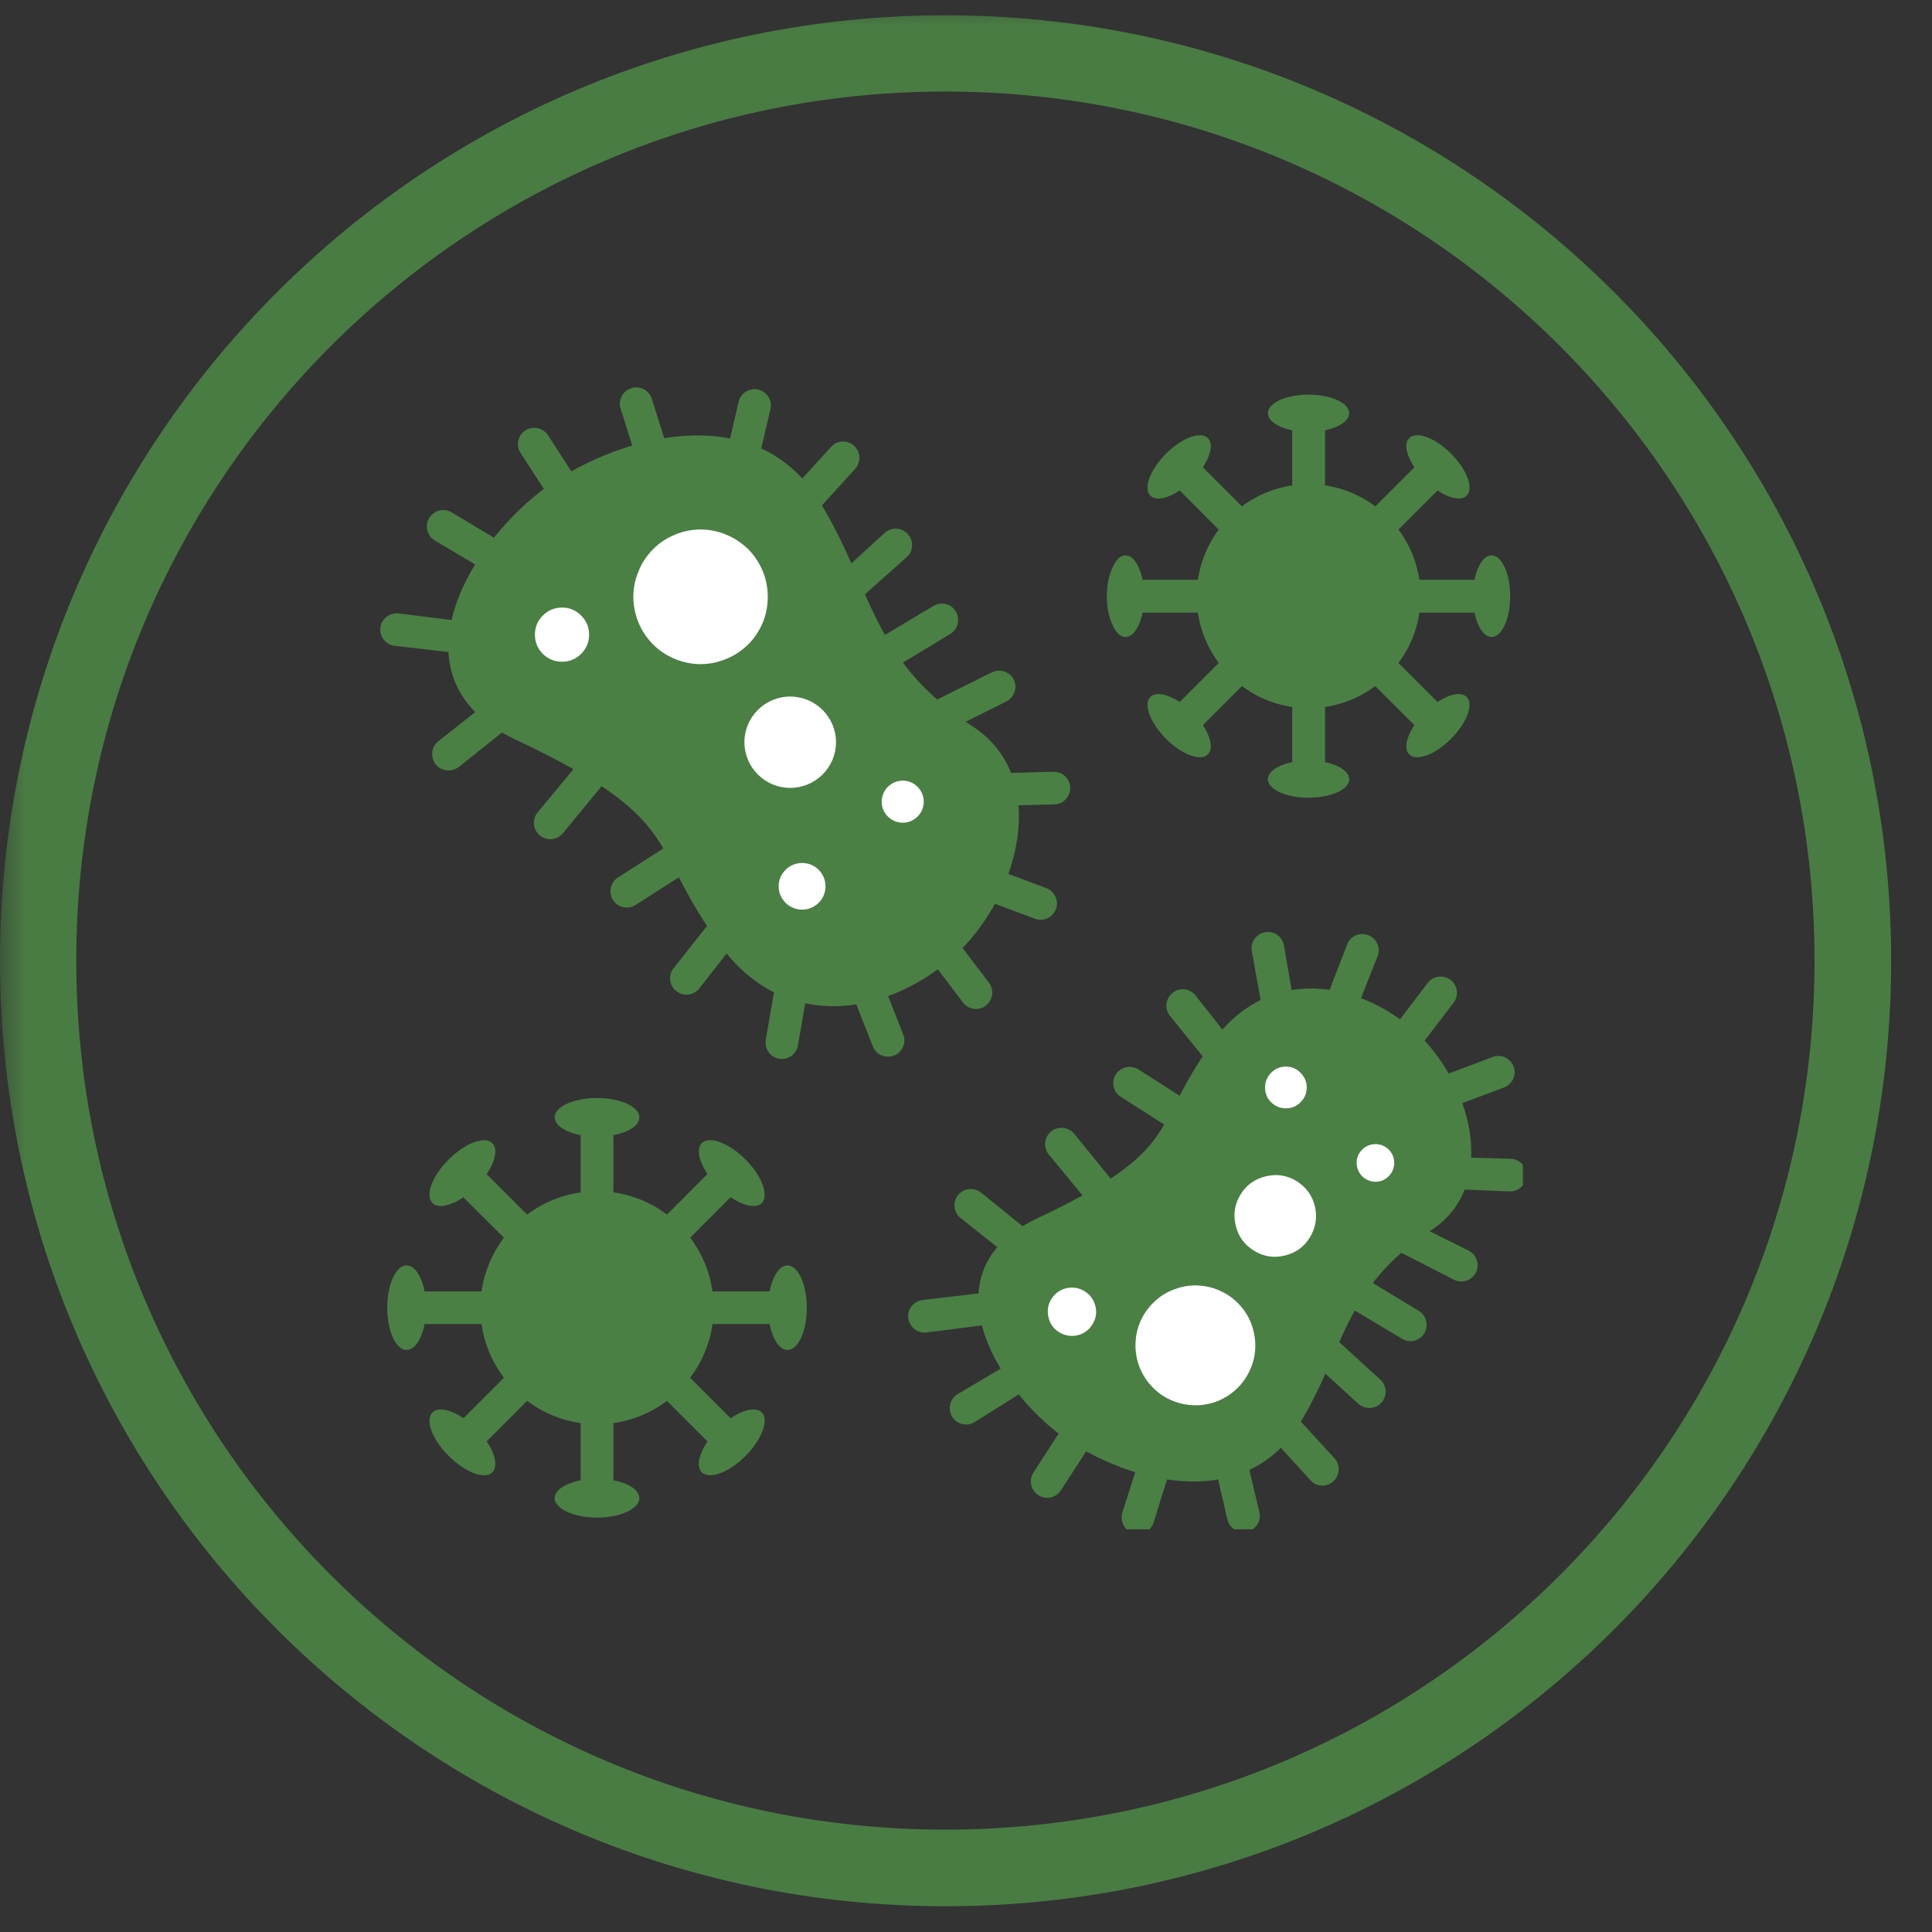 <svg xmlns="http://www.w3.org/2000/svg" xmlns:xlink="http://www.w3.org/1999/xlink" width="50" zoomAndPan="magnify" viewBox="0 0 37.5 37.5" height="50" preserveAspectRatio="xMidYMid meet" version="1.0"><rect x="0" y="0" width="37.5" height="37.5" fill="#333333" stroke="none"/><defs><filter x="0%" y="0%" width="100%" height="100%" id="b6ee6cf228"><feColorMatrix values="0 0 0 0 1 0 0 0 0 1 0 0 0 0 1 0 0 0 1 0" color-interpolation-filters="sRGB"/></filter><clipPath id="29db0f1201"><path d="M 0 0 L 37.008 0 L 37.008 37.008 L 0 37.008 Z M 0 0 " clip-rule="nonzero"/></clipPath><mask id="e9eec7106b"><g filter="url(#b6ee6cf228)"><rect x="-3.75" width="45" fill="#000000" y="-3.75" height="45" fill-opacity="0.95"/></g></mask><clipPath id="55a2cac5e8"><path d="M 0 0.297 L 36.707 0.297 L 36.707 37 L 0 37 Z M 0 0.297 " clip-rule="nonzero"/></clipPath><clipPath id="9d26c85d04"><path d="M 18.352 0.297 C 8.219 0.297 0 8.512 0 18.648 C 0 28.785 8.219 37 18.352 37 C 28.488 37 36.707 28.785 36.707 18.648 C 36.707 8.512 28.488 0.297 18.352 0.297 Z M 18.352 0.297 " clip-rule="nonzero"/></clipPath><clipPath id="3e19c5d13d"><rect x="0" width="38" y="0" height="38"/></clipPath><clipPath id="3afd306e89"><path d="M 24 7.48 L 27 7.48 L 27 9 L 24 9 Z M 24 7.48 " clip-rule="nonzero"/></clipPath><clipPath id="3ed05951e4"><path d="M 28 10 L 29.559 10 L 29.559 13 L 28 13 Z M 28 10 " clip-rule="nonzero"/></clipPath><clipPath id="7f8d3be2f3"><path d="M 17 18 L 29.559 18 L 29.559 29.684 L 17 29.684 Z M 17 18 " clip-rule="nonzero"/></clipPath><clipPath id="b1bc02fec1"><path d="M 7.355 7.48 L 21 7.48 L 21 21 L 7.355 21 Z M 7.355 7.48 " clip-rule="nonzero"/></clipPath><clipPath id="d4e359a46d"><path d="M 7.355 21 L 16 21 L 16 29.684 L 7.355 29.684 Z M 7.355 21 " clip-rule="nonzero"/></clipPath></defs><g clip-path="url(#29db0f1201)"><g mask="url(#e9eec7106b)"><g transform="matrix(1, 0, 0, 1, 0, 0)"><g clip-path="url(#3e19c5d13d)"><g clip-path="url(#55a2cac5e8)"><g clip-path="url(#9d26c85d04)"><path stroke-linecap="butt" transform="matrix(0.74, 0, 0, 0.74, 0, 0.296)" fill="none" stroke-linejoin="miter" d="M 24.795 0.001 C 11.104 0.001 -0 11.1 -0 24.796 C -0 38.492 11.104 49.591 24.795 49.591 C 38.491 49.591 49.595 38.492 49.595 24.796 C 49.595 11.1 38.491 0.001 24.795 0.001 Z M 24.795 0.001 " stroke="#4a8044" stroke-width="4" stroke-opacity="1" stroke-miterlimit="4"/></g></g></g></g></g></g><path fill="#4a8044" d="M 23.113 8.836 L 24.336 10.059 L 23.887 10.512 L 22.664 9.285 Z M 26.785 12.512 L 28.137 13.859 L 27.688 14.309 L 26.336 12.961 Z M 25.719 8.02 L 25.719 9.879 L 25.082 9.879 L 25.082 8.02 Z M 25.719 13.293 L 25.719 15.125 L 25.082 15.125 L 25.082 13.293 Z M 22.664 13.859 L 24.066 12.457 L 24.516 12.906 L 23.113 14.309 Z M 26.383 10.141 L 27.688 8.836 L 28.137 9.285 L 26.832 10.59 Z M 21.848 11.254 L 23.68 11.254 L 23.68 11.891 L 21.848 11.891 Z M 27.121 11.254 L 28.949 11.254 L 28.949 11.891 L 27.121 11.891 Z M 27.121 11.254 " fill-opacity="1" fill-rule="evenodd"/><path fill="#4a8044" d="M 25.398 13.746 C 26.598 13.746 27.574 12.77 27.574 11.574 C 27.574 10.375 26.598 9.398 25.398 9.398 C 24.203 9.398 23.227 10.375 23.227 11.574 C 23.227 12.77 24.203 13.746 25.398 13.746 Z M 25.398 13.746 " fill-opacity="1" fill-rule="evenodd"/><g clip-path="url(#3afd306e89)"><path fill="#4a8044" d="M 25.398 8.383 C 25.832 8.383 26.188 8.219 26.188 8.02 C 26.188 7.82 25.832 7.66 25.398 7.66 C 24.965 7.66 24.609 7.82 24.609 8.02 C 24.609 8.219 24.965 8.383 25.398 8.383 Z M 25.398 8.383 " fill-opacity="1" fill-rule="evenodd"/></g><path fill="#4a8044" d="M 22.633 8.805 C 22.941 8.496 23.305 8.363 23.445 8.504 C 23.586 8.645 23.453 9.008 23.145 9.316 C 22.836 9.625 22.469 9.762 22.328 9.621 C 22.188 9.477 22.324 9.113 22.633 8.805 Z M 22.633 8.805 " fill-opacity="1" fill-rule="evenodd"/><path fill="#4a8044" d="M 22.207 11.574 C 22.207 11.789 22.172 11.977 22.102 12.129 C 22.031 12.285 21.945 12.363 21.848 12.363 C 21.746 12.363 21.664 12.285 21.594 12.129 C 21.523 11.977 21.484 11.789 21.484 11.574 C 21.484 11.355 21.523 11.168 21.594 11.016 C 21.664 10.859 21.746 10.781 21.848 10.781 C 21.945 10.781 22.031 10.859 22.102 11.016 C 22.172 11.168 22.207 11.355 22.207 11.574 Z M 22.207 11.574 " fill-opacity="1" fill-rule="nonzero"/><path fill="#4a8044" d="M 22.633 14.34 C 22.324 14.031 22.188 13.668 22.328 13.527 C 22.469 13.387 22.836 13.52 23.145 13.828 C 23.453 14.137 23.586 14.5 23.445 14.641 C 23.305 14.785 22.941 14.648 22.633 14.34 Z M 22.633 14.34 " fill-opacity="1" fill-rule="evenodd"/><path fill="#4a8044" d="M 25.398 15.484 C 24.965 15.484 24.609 15.324 24.609 15.125 C 24.609 14.926 24.965 14.762 25.398 14.762 C 25.836 14.762 26.188 14.926 26.188 15.125 C 26.188 15.324 25.836 15.484 25.398 15.484 Z M 25.398 15.484 " fill-opacity="1" fill-rule="evenodd"/><path fill="#4a8044" d="M 28.164 14.34 C 27.859 14.648 27.492 14.785 27.352 14.641 C 27.211 14.5 27.348 14.137 27.656 13.828 C 27.965 13.52 28.328 13.387 28.469 13.527 C 28.609 13.668 28.473 14.031 28.164 14.34 Z M 28.164 14.34 " fill-opacity="1" fill-rule="evenodd"/><g clip-path="url(#3ed05951e4)"><path fill="#4a8044" d="M 29.312 11.574 C 29.312 11.789 29.277 11.977 29.207 12.129 C 29.137 12.285 29.051 12.363 28.949 12.363 C 28.852 12.363 28.766 12.285 28.695 12.129 C 28.625 11.977 28.59 11.789 28.59 11.574 C 28.59 11.355 28.625 11.168 28.695 11.016 C 28.766 10.859 28.852 10.781 28.949 10.781 C 29.051 10.781 29.137 10.859 29.207 11.016 C 29.277 11.168 29.312 11.355 29.312 11.574 Z M 29.312 11.574 " fill-opacity="1" fill-rule="nonzero"/></g><path fill="#4a8044" d="M 28.164 8.805 C 28.473 9.113 28.609 9.477 28.469 9.621 C 28.328 9.762 27.965 9.625 27.656 9.316 C 27.348 9.008 27.211 8.645 27.352 8.504 C 27.492 8.363 27.859 8.496 28.164 8.805 Z M 28.164 8.805 " fill-opacity="1" fill-rule="evenodd"/><path fill="#4a8044" d="M 24.492 11.211 C 24.668 11.211 24.809 11.355 24.809 11.531 C 24.809 11.707 24.668 11.848 24.492 11.848 C 24.316 11.848 24.172 11.707 24.172 11.531 C 24.172 11.355 24.316 11.211 24.492 11.211 Z M 25.82 10.547 C 26.02 10.547 26.18 10.707 26.18 10.906 C 26.18 11.105 26.02 11.266 25.82 11.266 C 25.621 11.266 25.461 11.105 25.461 10.906 C 25.461 10.707 25.621 10.547 25.82 10.547 Z M 25.688 11.906 C 25.938 11.906 26.141 12.109 26.141 12.359 C 26.141 12.613 25.938 12.816 25.688 12.816 C 25.438 12.816 25.234 12.613 25.234 12.359 C 25.234 12.109 25.438 11.906 25.688 11.906 Z M 25.688 11.906 " fill-opacity="1" fill-rule="evenodd"/><path fill="#4a8044" d="M 20.109 23.66 C 17.871 24.719 19.461 27.156 20.809 28.008 C 22.055 28.805 24.18 29.32 25.211 27.656 C 26.109 26.199 26.059 25.004 27.785 23.875 C 29.109 23.012 28.559 20.973 27.43 19.984 C 26.215 18.949 24.535 18.809 23.527 20.238 C 22.309 21.926 22.977 22.309 20.109 23.66 Z M 20.109 23.66 " fill-opacity="1" fill-rule="evenodd"/><path fill="#ffffff" d="M 23.285 24.953 C 23.438 24.965 23.586 25.004 23.723 25.074 C 23.859 25.141 23.98 25.234 24.082 25.352 C 24.184 25.469 24.258 25.598 24.305 25.746 C 24.355 25.891 24.371 26.043 24.363 26.195 C 24.352 26.352 24.312 26.496 24.242 26.633 C 24.172 26.773 24.082 26.891 23.965 26.992 C 23.848 27.094 23.715 27.168 23.57 27.219 C 23.422 27.266 23.273 27.285 23.121 27.273 C 22.965 27.262 22.82 27.223 22.68 27.152 C 22.543 27.086 22.426 26.992 22.324 26.875 C 22.223 26.758 22.148 26.629 22.098 26.48 C 22.051 26.336 22.031 26.184 22.043 26.031 C 22.051 25.875 22.094 25.73 22.16 25.594 C 22.23 25.457 22.324 25.336 22.441 25.234 C 22.555 25.133 22.688 25.059 22.836 25.012 C 22.98 24.961 23.129 24.941 23.285 24.953 Z M 23.285 24.953 " fill-opacity="1" fill-rule="nonzero"/><path fill="#ffffff" d="M 25.523 23.418 C 25.57 23.629 25.539 23.828 25.426 24.016 C 25.312 24.203 25.148 24.32 24.934 24.371 C 24.723 24.422 24.523 24.391 24.336 24.273 C 24.152 24.16 24.035 23.996 23.984 23.785 C 23.934 23.57 23.965 23.371 24.078 23.188 C 24.191 23 24.355 22.883 24.57 22.832 C 24.781 22.781 24.98 22.812 25.168 22.926 C 25.352 23.043 25.473 23.207 25.523 23.418 Z M 25.523 23.418 " fill-opacity="1" fill-rule="nonzero"/><path fill="#ffffff" d="M 21.262 25.352 C 21.293 25.477 21.273 25.598 21.203 25.707 C 21.137 25.816 21.039 25.887 20.914 25.918 C 20.789 25.945 20.672 25.926 20.559 25.859 C 20.449 25.793 20.379 25.695 20.352 25.57 C 20.32 25.441 20.34 25.324 20.406 25.215 C 20.477 25.105 20.57 25.035 20.699 25.004 C 20.824 24.977 20.941 24.996 21.051 25.062 C 21.16 25.129 21.23 25.227 21.262 25.352 Z M 21.262 25.352 " fill-opacity="1" fill-rule="nonzero"/><path fill="#ffffff" d="M 25.363 21.09 C 25.367 21.203 25.332 21.301 25.254 21.383 C 25.18 21.465 25.086 21.508 24.977 21.512 C 24.863 21.516 24.766 21.48 24.684 21.406 C 24.602 21.332 24.559 21.238 24.555 21.125 C 24.551 21.012 24.586 20.918 24.66 20.836 C 24.734 20.754 24.828 20.707 24.941 20.703 C 25.055 20.699 25.148 20.734 25.23 20.809 C 25.312 20.887 25.359 20.98 25.363 21.09 Z M 25.363 21.09 " fill-opacity="1" fill-rule="nonzero"/><path fill="#ffffff" d="M 26.699 22.938 C 26.898 22.938 27.062 22.773 27.062 22.57 C 27.062 22.371 26.898 22.207 26.699 22.207 C 26.496 22.207 26.332 22.371 26.332 22.57 C 26.332 22.773 26.496 22.938 26.699 22.938 Z M 26.699 22.938 " fill-opacity="1" fill-rule="evenodd"/><g clip-path="url(#7f8d3be2f3)"><path fill="#4a8044" d="M 19.422 26.566 C 19.574 26.477 19.707 26.562 19.797 26.711 C 19.887 26.863 19.926 26.977 19.773 27.066 L 18.914 27.605 C 18.762 27.695 18.566 27.645 18.477 27.492 C 18.391 27.344 18.438 27.148 18.59 27.059 Z M 20.566 27.797 C 20.66 27.652 20.836 27.648 20.98 27.742 C 21.129 27.84 21.176 28.023 21.082 28.172 L 20.59 28.93 C 20.496 29.074 20.301 29.117 20.152 29.02 C 20.008 28.926 19.965 28.73 20.059 28.582 Z M 22.039 28.562 C 22.09 28.395 22.27 28.301 22.438 28.355 C 22.605 28.406 22.707 28.551 22.652 28.719 L 22.391 29.551 C 22.34 29.719 22.16 29.812 21.992 29.758 C 21.828 29.707 21.734 29.527 21.785 29.359 Z M 23.645 28.719 C 23.605 28.547 23.711 28.375 23.883 28.336 C 24.051 28.297 24.211 28.363 24.25 28.531 L 24.445 29.352 C 24.484 29.52 24.379 29.691 24.207 29.73 C 24.035 29.77 23.867 29.664 23.824 29.496 Z M 24.836 28.074 C 24.719 27.945 24.727 27.746 24.855 27.629 C 24.984 27.512 25.133 27.465 25.25 27.594 L 25.902 28.305 C 26.02 28.434 26.008 28.637 25.879 28.754 C 25.75 28.871 25.551 28.863 25.434 28.73 Z M 25.684 26.625 C 25.555 26.508 25.543 26.309 25.664 26.18 C 25.781 26.047 25.863 25.934 25.996 26.051 L 26.789 26.777 C 26.922 26.895 26.93 27.094 26.812 27.227 C 26.695 27.355 26.492 27.363 26.363 27.246 Z M 26.297 25.438 L 27.211 25.984 C 27.359 26.078 27.555 26.031 27.645 25.879 C 27.734 25.73 27.688 25.535 27.539 25.445 L 26.645 24.902 C 26.492 24.812 26.43 24.938 26.34 25.086 C 26.25 25.234 26.148 25.344 26.297 25.438 Z M 27.199 24.316 C 27.043 24.238 27.168 24.156 27.246 24 C 27.324 23.844 27.516 23.781 27.672 23.859 L 28.504 24.273 C 28.66 24.352 28.727 24.543 28.648 24.699 C 28.57 24.855 28.379 24.918 28.223 24.84 Z M 28.43 23.09 C 28.254 23.086 28.199 22.953 28.203 22.781 C 28.207 22.605 28.352 22.465 28.527 22.469 L 29.32 22.492 C 29.496 22.496 29.633 22.641 29.629 22.816 C 29.625 22.988 29.48 23.129 29.305 23.125 Z M 28.375 21.414 C 28.211 21.477 28.027 21.391 27.969 21.23 C 27.906 21.066 27.957 20.898 28.121 20.836 L 28.973 20.516 C 29.137 20.453 29.316 20.539 29.379 20.703 C 29.441 20.867 29.355 21.047 29.191 21.109 Z M 27.652 20.199 C 27.547 20.34 27.375 20.34 27.234 20.234 C 27.094 20.129 27.066 19.93 27.172 19.789 L 27.711 19.078 C 27.816 18.941 28.016 18.914 28.156 19.02 C 28.293 19.125 28.32 19.324 28.215 19.461 Z M 26.41 19.391 C 26.348 19.555 26.164 19.637 26 19.57 C 25.836 19.508 25.742 19.375 25.809 19.211 L 26.148 18.332 C 26.211 18.168 26.395 18.086 26.559 18.152 C 26.723 18.215 26.805 18.398 26.738 18.562 Z M 25.074 19.238 C 25.105 19.41 24.988 19.574 24.816 19.602 C 24.641 19.633 24.496 19.582 24.469 19.41 L 24.297 18.461 C 24.266 18.289 24.383 18.125 24.555 18.094 C 24.727 18.062 24.891 18.18 24.922 18.352 Z M 23.777 20.047 C 23.883 20.184 23.859 20.383 23.723 20.492 C 23.586 20.602 23.453 20.645 23.344 20.504 L 22.707 19.715 C 22.598 19.578 22.625 19.379 22.762 19.27 C 22.898 19.16 23.098 19.184 23.207 19.324 Z M 22.922 21.285 C 23.066 21.379 23.109 21.574 23.016 21.723 C 22.922 21.871 22.742 21.922 22.598 21.828 L 21.754 21.289 C 21.605 21.195 21.566 21 21.66 20.852 C 21.754 20.707 21.949 20.664 22.098 20.758 Z M 21.559 22.879 L 20.848 22.004 C 20.734 21.871 20.535 21.852 20.402 21.961 C 20.266 22.074 20.246 22.273 20.355 22.406 L 21.047 23.246 C 21.16 23.379 21.359 23.398 21.492 23.289 C 21.629 23.176 21.668 23.012 21.559 22.879 Z M 19.848 23.801 C 19.984 23.91 19.945 24.047 19.836 24.184 C 19.727 24.32 19.527 24.344 19.391 24.234 L 18.648 23.645 C 18.508 23.535 18.488 23.336 18.594 23.199 C 18.703 23.062 18.902 23.039 19.043 23.148 Z M 18.992 25.105 C 19.168 25.082 19.125 25.23 19.145 25.406 C 19.164 25.578 19.234 25.703 19.059 25.727 L 17.984 25.863 C 17.809 25.883 17.652 25.758 17.629 25.586 C 17.609 25.41 17.734 25.254 17.906 25.234 Z M 18.992 25.105 " fill-opacity="1" fill-rule="evenodd"/></g><path fill="#4a8044" d="M 10 14.352 C 7.406 13.125 9.25 10.305 10.809 9.316 C 12.25 8.395 14.711 7.797 15.902 9.727 C 16.945 11.41 16.883 12.797 18.883 14.102 C 20.414 15.102 19.781 17.461 18.469 18.605 C 17.062 19.805 15.121 19.969 13.957 18.312 C 12.543 16.359 13.316 15.918 10 14.352 Z M 10 14.352 " fill-opacity="1" fill-rule="evenodd"/><path fill="#ffffff" d="M 14.902 11.586 C 14.902 11.758 14.871 11.926 14.805 12.086 C 14.738 12.242 14.645 12.387 14.523 12.508 C 14.398 12.629 14.258 12.723 14.098 12.789 C 13.938 12.855 13.773 12.891 13.598 12.891 C 13.426 12.891 13.258 12.855 13.098 12.789 C 12.938 12.723 12.797 12.629 12.676 12.508 C 12.555 12.387 12.457 12.242 12.395 12.086 C 12.328 11.926 12.293 11.758 12.293 11.586 C 12.293 11.41 12.328 11.246 12.395 11.086 C 12.457 10.926 12.555 10.785 12.676 10.66 C 12.797 10.539 12.938 10.445 13.098 10.379 C 13.258 10.312 13.426 10.277 13.598 10.277 C 13.773 10.277 13.938 10.312 14.098 10.379 C 14.258 10.445 14.398 10.539 14.523 10.66 C 14.645 10.785 14.738 10.926 14.805 11.086 C 14.871 11.246 14.902 11.41 14.902 11.586 Z M 14.902 11.586 " fill-opacity="1" fill-rule="nonzero"/><path fill="#ffffff" d="M 15.336 15.293 C 15.828 15.293 16.227 14.895 16.227 14.406 C 16.227 13.918 15.828 13.52 15.336 13.52 C 14.848 13.52 14.449 13.918 14.449 14.406 C 14.449 14.895 14.848 15.293 15.336 15.293 Z M 15.336 15.293 " fill-opacity="1" fill-rule="evenodd"/><path fill="#ffffff" d="M 11.434 12.32 C 11.434 12.465 11.383 12.586 11.281 12.691 C 11.176 12.793 11.055 12.844 10.91 12.844 C 10.762 12.844 10.641 12.793 10.535 12.691 C 10.434 12.586 10.383 12.465 10.383 12.32 C 10.383 12.172 10.434 12.051 10.535 11.949 C 10.641 11.844 10.762 11.793 10.91 11.793 C 11.055 11.793 11.176 11.844 11.281 11.949 C 11.383 12.051 11.434 12.172 11.434 12.32 Z M 11.434 12.32 " fill-opacity="1" fill-rule="nonzero"/><path fill="#ffffff" d="M 15.57 17.656 C 15.82 17.656 16.023 17.453 16.023 17.203 C 16.023 16.953 15.82 16.75 15.57 16.75 C 15.32 16.75 15.113 16.953 15.113 17.203 C 15.113 17.453 15.32 17.656 15.57 17.656 Z M 15.57 17.656 " fill-opacity="1" fill-rule="evenodd"/><path fill="#ffffff" d="M 17.523 15.969 C 17.746 15.969 17.93 15.785 17.93 15.562 C 17.93 15.336 17.746 15.152 17.523 15.152 C 17.297 15.152 17.113 15.336 17.113 15.562 C 17.113 15.785 17.297 15.969 17.523 15.969 Z M 17.523 15.969 " fill-opacity="1" fill-rule="evenodd"/><g clip-path="url(#b1bc02fec1)"><path fill="#4a8044" d="M 9.629 10.461 C 9.781 10.551 9.832 10.746 9.742 10.895 C 9.652 11.047 9.457 11.098 9.309 11.008 L 8.441 10.492 C 8.289 10.402 8.242 10.207 8.328 10.059 C 8.418 9.906 8.613 9.855 8.766 9.945 Z M 11.18 9.289 C 11.273 9.434 11.23 9.629 11.086 9.727 C 10.938 9.82 10.742 9.777 10.648 9.633 L 10.105 8.793 C 10.008 8.648 10.051 8.453 10.195 8.355 C 10.344 8.262 10.539 8.301 10.637 8.449 Z M 12.934 8.637 C 12.988 8.805 12.895 8.98 12.727 9.035 C 12.562 9.086 12.383 8.996 12.328 8.828 L 12.047 7.934 C 11.992 7.766 12.086 7.586 12.254 7.535 C 12.422 7.48 12.598 7.574 12.652 7.742 Z M 14.75 8.816 C 14.711 8.988 14.539 9.094 14.371 9.055 C 14.199 9.012 14.094 8.844 14.133 8.672 L 14.336 7.801 C 14.375 7.629 14.547 7.523 14.719 7.562 C 14.887 7.605 14.996 7.773 14.953 7.945 Z M 15.93 9.836 C 15.812 9.969 15.609 9.977 15.48 9.859 C 15.352 9.742 15.34 9.539 15.461 9.41 L 16.129 8.676 C 16.246 8.543 16.449 8.535 16.578 8.652 C 16.707 8.77 16.715 8.973 16.598 9.102 Z M 16.789 11.535 C 16.66 11.656 16.504 11.617 16.387 11.488 C 16.27 11.359 16.281 11.156 16.41 11.039 L 17.172 10.344 C 17.301 10.227 17.504 10.234 17.621 10.367 C 17.738 10.496 17.73 10.695 17.602 10.812 Z M 17.523 12.863 C 17.375 12.953 17.242 12.871 17.152 12.719 C 17.062 12.57 17.027 12.414 17.176 12.324 L 18.117 11.762 C 18.266 11.672 18.461 11.719 18.551 11.867 C 18.641 12.02 18.594 12.215 18.445 12.305 Z M 18.598 14.082 C 18.441 14.16 18.25 14.098 18.172 13.941 C 18.094 13.785 18.035 13.656 18.191 13.578 L 19.25 13.051 C 19.406 12.973 19.598 13.035 19.676 13.191 C 19.754 13.348 19.688 13.539 19.531 13.617 Z M 19.57 15.637 C 19.398 15.641 19.25 15.504 19.246 15.328 C 19.242 15.152 19.383 15.008 19.559 15.004 L 20.449 14.98 C 20.621 14.977 20.77 15.113 20.773 15.289 C 20.777 15.465 20.637 15.609 20.461 15.613 Z M 19.168 17.488 C 19.004 17.43 18.922 17.246 18.984 17.082 C 19.043 16.918 19.227 16.836 19.391 16.895 L 20.309 17.238 C 20.473 17.301 20.555 17.484 20.496 17.645 C 20.434 17.809 20.25 17.895 20.086 17.832 Z M 18.086 18.66 C 17.98 18.523 18.008 18.324 18.148 18.219 C 18.285 18.113 18.484 18.141 18.59 18.277 L 19.195 19.074 C 19.301 19.215 19.273 19.414 19.133 19.52 C 18.996 19.625 18.797 19.598 18.691 19.457 Z M 16.574 19.375 C 16.508 19.215 16.59 19.027 16.754 18.965 C 16.918 18.902 17.102 18.98 17.164 19.145 L 17.531 20.078 C 17.598 20.238 17.516 20.426 17.352 20.488 C 17.188 20.551 17.004 20.473 16.941 20.309 Z M 15.035 19.191 C 15.066 19.02 15.23 18.902 15.402 18.934 C 15.574 18.961 15.691 19.125 15.66 19.297 L 15.488 20.289 C 15.461 20.461 15.297 20.578 15.125 20.551 C 14.949 20.52 14.836 20.355 14.863 20.184 Z M 13.723 17.973 C 13.828 17.832 14.02 17.82 14.156 17.926 C 14.297 18.035 14.32 18.234 14.211 18.371 L 13.574 19.184 C 13.465 19.324 13.266 19.348 13.129 19.238 C 12.988 19.129 12.965 18.93 13.074 18.793 Z M 12.918 16.441 C 13.066 16.344 13.262 16.387 13.355 16.535 C 13.453 16.684 13.41 16.879 13.262 16.973 L 12.336 17.566 C 12.191 17.66 11.992 17.617 11.898 17.469 C 11.805 17.324 11.848 17.125 11.996 17.031 Z M 11.211 14.832 C 11.32 14.695 11.52 14.676 11.656 14.789 C 11.793 14.898 11.812 15.098 11.699 15.234 L 10.926 16.172 C 10.812 16.309 10.613 16.328 10.477 16.215 C 10.344 16.105 10.324 15.906 10.434 15.77 Z M 9.344 13.727 C 9.48 13.617 9.68 13.641 9.789 13.777 C 9.898 13.914 9.883 14.105 9.746 14.215 L 8.906 14.887 C 8.766 14.992 8.566 14.973 8.457 14.836 C 8.348 14.695 8.371 14.496 8.508 14.387 Z M 8.766 12.035 C 8.938 12.055 9.027 12.203 9.008 12.375 C 8.984 12.551 8.879 12.676 8.707 12.656 L 7.66 12.535 C 7.488 12.516 7.363 12.359 7.383 12.184 C 7.402 12.012 7.562 11.887 7.734 11.906 Z M 8.766 12.035 " fill-opacity="1" fill-rule="evenodd"/></g><g clip-path="url(#d4e359a46d)"><path fill="#4a8044" d="M 7.891 25.066 L 10.234 25.066 L 10.234 25.699 L 7.891 25.699 Z M 12.941 25.066 L 15.285 25.066 L 15.285 25.699 L 12.941 25.699 Z M 9.199 22.543 L 10.855 24.199 L 10.406 24.648 L 8.75 22.996 Z M 12.449 25.797 L 14.426 27.773 L 13.977 28.223 L 12 26.246 Z M 11.27 29.078 L 11.27 26.738 L 11.906 26.738 L 11.906 29.078 Z M 11.27 24.027 L 11.27 21.688 L 11.906 21.688 L 11.906 24.027 Z M 8.75 27.773 L 10.727 25.797 L 11.176 26.246 L 9.199 28.223 Z M 12 24.523 L 13.977 22.543 L 14.426 22.992 L 12.449 24.973 Z M 12 24.523 " fill-opacity="1" fill-rule="evenodd"/><path fill="#4a8044" d="M 8.711 22.504 C 9.031 22.184 9.41 22.043 9.555 22.188 C 9.703 22.336 9.562 22.715 9.242 23.035 C 8.922 23.355 8.539 23.496 8.395 23.352 C 8.246 23.203 8.387 22.824 8.711 22.504 Z M 11.59 21.312 C 12.043 21.312 12.41 21.48 12.41 21.688 C 12.41 21.895 12.043 22.062 11.59 22.062 C 11.137 22.062 10.766 21.895 10.766 21.688 C 10.766 21.48 11.137 21.312 11.59 21.312 Z M 14.469 22.504 C 14.789 22.824 14.93 23.203 14.785 23.352 C 14.637 23.496 14.258 23.355 13.938 23.035 C 13.617 22.715 13.477 22.336 13.621 22.188 C 13.77 22.043 14.148 22.184 14.469 22.504 Z M 15.66 25.383 C 15.66 25.836 15.492 26.203 15.285 26.203 C 15.078 26.203 14.91 25.836 14.91 25.383 C 14.91 24.93 15.078 24.562 15.285 24.562 C 15.492 24.562 15.66 24.93 15.66 25.383 Z M 14.469 28.262 C 14.148 28.582 13.77 28.723 13.621 28.578 C 13.477 28.43 13.617 28.051 13.938 27.73 C 14.258 27.41 14.637 27.27 14.785 27.414 C 14.93 27.562 14.789 27.941 14.469 28.262 Z M 11.59 29.457 C 11.137 29.457 10.766 29.285 10.766 29.078 C 10.766 28.871 11.137 28.703 11.59 28.703 C 12.043 28.703 12.41 28.871 12.41 29.078 C 12.41 29.285 12.043 29.457 11.59 29.457 Z M 8.711 28.262 C 8.387 27.941 8.246 27.562 8.395 27.414 C 8.539 27.27 8.918 27.41 9.242 27.73 C 9.562 28.051 9.703 28.43 9.555 28.578 C 9.41 28.723 9.031 28.582 8.711 28.262 Z M 7.516 25.383 C 7.516 24.93 7.684 24.562 7.891 24.562 C 8.102 24.562 8.27 24.93 8.27 25.383 C 8.27 25.836 8.102 26.203 7.891 26.203 C 7.684 26.203 7.516 25.836 7.516 25.383 Z M 7.516 25.383 " fill-opacity="1" fill-rule="evenodd"/></g><path fill="#4a8044" d="M 11.59 27.645 C 12.836 27.645 13.852 26.629 13.852 25.383 C 13.852 24.137 12.836 23.121 11.59 23.121 C 10.344 23.121 9.324 24.137 9.324 25.383 C 9.324 26.629 10.344 27.645 11.59 27.645 Z M 11.59 27.645 " fill-opacity="1" fill-rule="evenodd"/><path fill="#4a8044" d="M 11.891 25.73 C 12.152 25.73 12.363 25.941 12.363 26.203 C 12.363 26.465 12.152 26.676 11.891 26.676 C 11.629 26.676 11.418 26.465 11.418 26.203 C 11.418 25.941 11.629 25.73 11.891 25.73 Z M 10.645 25.008 C 10.828 25.008 10.977 25.156 10.977 25.34 C 10.977 25.523 10.828 25.672 10.645 25.672 C 10.461 25.672 10.312 25.523 10.312 25.34 C 10.312 25.156 10.461 25.008 10.645 25.008 Z M 12.027 24.316 C 12.234 24.316 12.398 24.484 12.398 24.691 C 12.398 24.898 12.234 25.066 12.027 25.066 C 11.82 25.066 11.652 24.898 11.652 24.691 C 11.652 24.484 11.82 24.316 12.027 24.316 Z M 12.027 24.316 " fill-opacity="1" fill-rule="evenodd"/></svg>